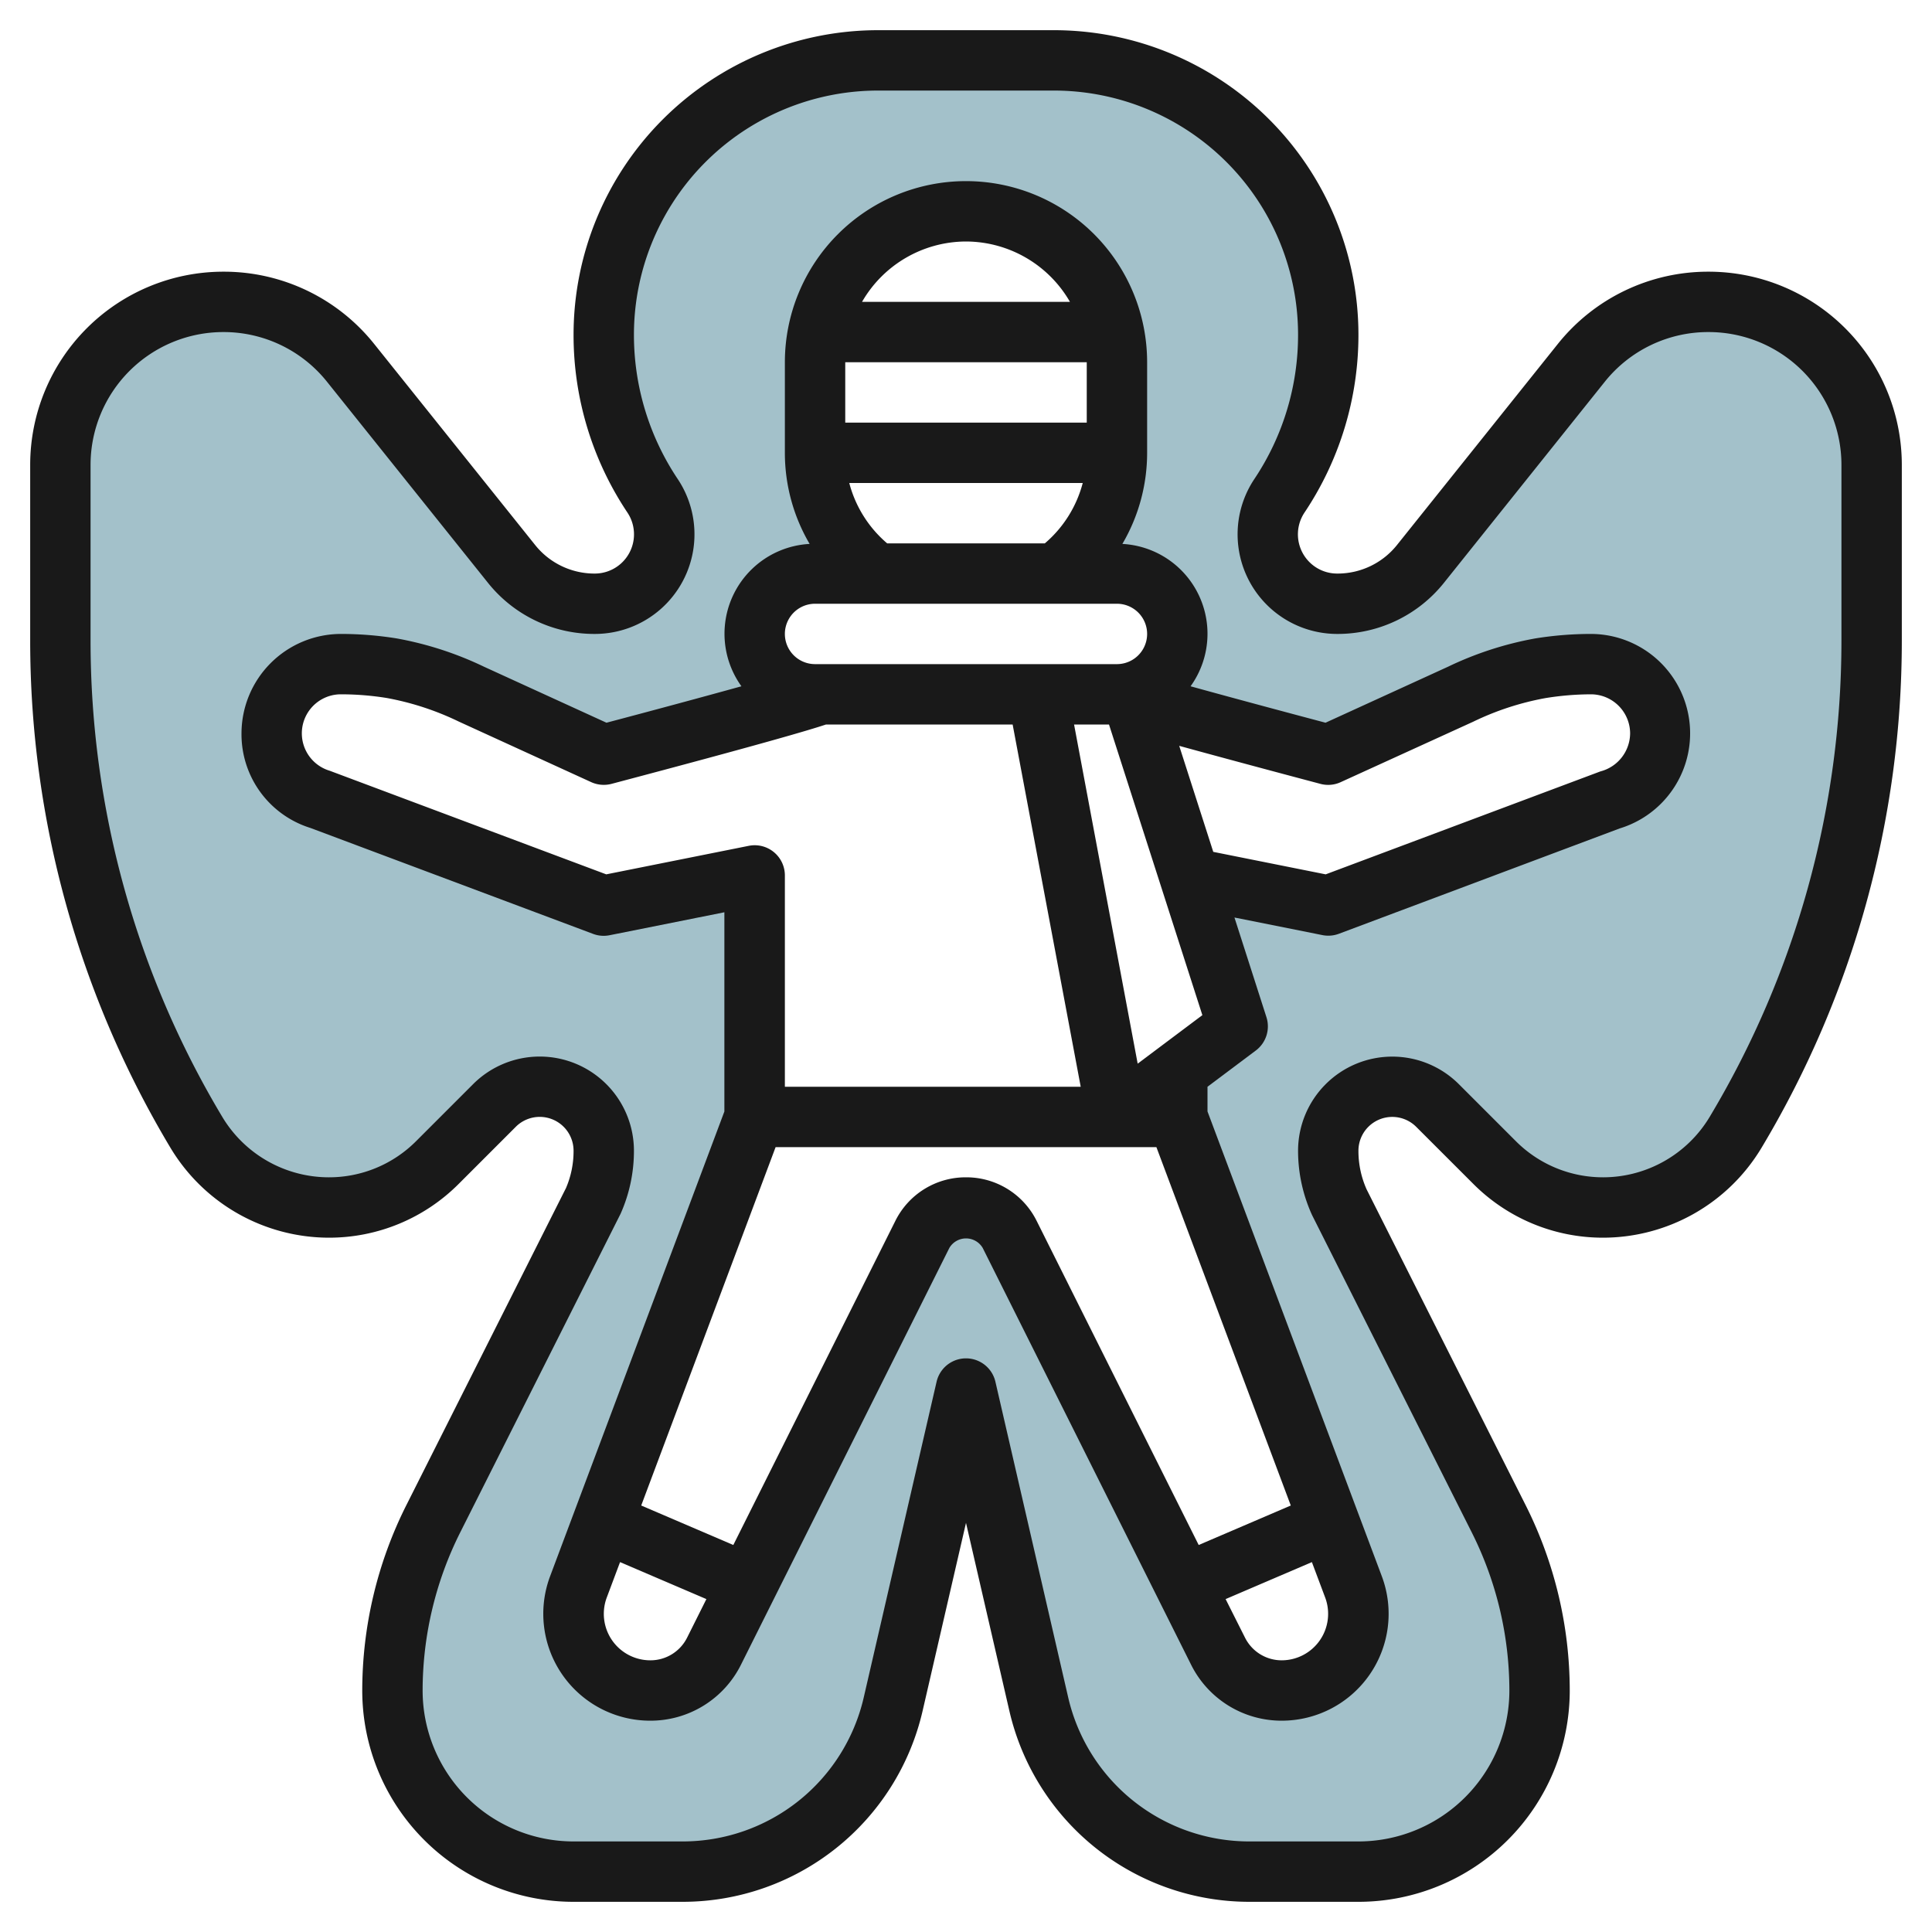 <?xml version="1.0" encoding="UTF-8"?>
<svg xmlns="http://www.w3.org/2000/svg" viewBox="0 0 64 64" width="512" height="512"><g id="Layer_23" data-name="Layer 23"><path d="M56.486,10h0a5.4,5.4,0,0,0-4.218,2.027L46.95,18.675A3.532,3.532,0,0,1,44.193,20a2.3,2.3,0,0,1-1.916-3.58,9.616,9.616,0,0,0,1.613-5.329A9.09,9.09,0,0,0,34.8,2H28.98a9.09,9.09,0,0,0-9.09,9.091A9.609,9.609,0,0,0,21.5,16.42,2.3,2.3,0,0,1,19.587,20a3.532,3.532,0,0,1-2.757-1.325l-5.318-6.648A5.4,5.4,0,0,0,1.89,15.4v5.823A31.681,31.681,0,0,0,6.4,37.524,5.1,5.1,0,0,0,10.778,40h0a5.1,5.1,0,0,0,3.606-1.494l1.885-1.885a2.121,2.121,0,0,1,3.621,1.5,4.147,4.147,0,0,1-.357,1.682L14.239,50.32A12.631,12.631,0,0,0,12.89,56a6,6,0,0,0,6,6h3.615a7.155,7.155,0,0,0,6.973-5.547L31.89,46,34.3,56.453A7.155,7.155,0,0,0,41.275,62H44.89a6,6,0,0,0,6-6,12.631,12.631,0,0,0-1.349-5.68L44.247,39.8a4.147,4.147,0,0,1-.357-1.682,2.121,2.121,0,0,1,3.621-1.5L49.4,38.506a5.1,5.1,0,0,0,7.98-.982,31.681,31.681,0,0,0,4.514-16.3V15.4A5.4,5.4,0,0,0,56.486,10Zm-3.23,16.49L43.89,30l-4.579-.916L41,34l-2.11,1.5V37l5.838,15.569A2.539,2.539,0,0,1,42.351,56a2.363,2.363,0,0,1-2.114-1.306l-6.9-13.8a1.618,1.618,0,0,0-2.894,0l-6.9,13.8A2.363,2.363,0,0,1,21.43,56a2.539,2.539,0,0,1-2.378-3.431L24.89,37V29l-5,1-9.365-3.51A2.293,2.293,0,0,1,11.184,22a10.538,10.538,0,0,1,1.684.136A10.353,10.353,0,0,1,15.5,23l4.386,2s6.788-1.8,7.2-2h-.2a2,2,0,0,1,0-4h2a4.99,4.99,0,0,1-2-4V12a5,5,0,0,1,10,0v3a4.99,4.99,0,0,1-2,4h2a2,2,0,0,1,0,4h-.027l.57.238C39.289,23.783,43.89,25,43.89,25l4.386-2a10.353,10.353,0,0,1,2.636-.859A10.538,10.538,0,0,1,52.6,22h0a2.293,2.293,0,0,1,.659,4.49Z" style="fill:#a3c1ca"/><path d="M52.707,21a11.68,11.68,0,0,0-1.845.148,11.283,11.283,0,0,0-2.892.937l-4.06,1.856c-.8-.212-2.83-.753-4.471-1.207a2.98,2.98,0,0,0-2.259-4.716A5.959,5.959,0,0,0,38,15V12a6,6,0,0,0-12,0v3a5.956,5.956,0,0,0,.82,3.018,2.98,2.98,0,0,0-2.259,4.716c-1.269.351-2.9.792-4.471,1.207l-4.061-1.857a11.3,11.3,0,0,0-2.891-.936A11.68,11.68,0,0,0,11.293,21,3.3,3.3,0,0,0,8,24.294a3.25,3.25,0,0,0,2.283,3.133l9.366,3.51a.991.991,0,0,0,.547.043l3.8-.76v6.6l-5.775,15.4A3.541,3.541,0,0,0,21.54,57a3.347,3.347,0,0,0,3.008-1.859l6.9-13.8a.641.641,0,0,1,1.106,0l6.9,13.8A3.347,3.347,0,0,0,42.46,57a3.541,3.541,0,0,0,3.315-4.783L40,36.818V36l1.6-1.2a1,1,0,0,0,.352-1.106l-1.059-3.3,2.911.582a1,1,0,0,0,.547-.043l9.3-3.489A3.293,3.293,0,0,0,52.707,21ZM37.687,35.235,35.58,24h1.157l3.093,9.628ZM29.389,18a3.937,3.937,0,0,1-1.256-2h7.734a3.937,3.937,0,0,1-1.256,2ZM36,14H28V12h8ZM32,8a3.987,3.987,0,0,1,3.444,2H28.556A3.987,3.987,0,0,1,32,8ZM27,20H37a1,1,0,0,1,0,2H27a1,1,0,0,1,0-2Zm-6.917,8.964-9.161-3.432A1.293,1.293,0,0,1,11.293,23a9.543,9.543,0,0,1,1.525.123,9.328,9.328,0,0,1,2.38.78l4.386,2.006a1.01,1.01,0,0,0,.672.058c4.95-1.31,6.55-1.781,7.106-1.967h6.183L35.8,36H26V29a1,1,0,0,0-1.2-.98ZM21.54,55A1.54,1.54,0,0,1,20.1,52.92l.44-1.173L23.4,52.972l-.637,1.274A1.357,1.357,0,0,1,21.54,55ZM32,39a2.6,2.6,0,0,0-2.342,1.447L24.292,51.18l-3.051-1.308L25.693,38H38.307l4.452,11.872L39.708,51.18,34.342,40.447A2.6,2.6,0,0,0,32,39ZM42.46,55a1.357,1.357,0,0,1-1.219-.754L40.6,52.972l2.858-1.225.44,1.173A1.54,1.54,0,0,1,42.46,55ZM53.015,25.554l-9.1,3.41-3.724-.745-1.128-3.512c2.033.559,4.539,1.223,4.679,1.26a.992.992,0,0,0,.672-.058l4.385-2a9.314,9.314,0,0,1,2.381-.781A9.543,9.543,0,0,1,52.707,23,1.3,1.3,0,0,1,54,24.294,1.314,1.314,0,0,1,53.015,25.554Z" style="fill:#191919"/><path d="M56.6,9h0a6.371,6.371,0,0,0-5,2.4l-5.319,6.649A2.519,2.519,0,0,1,44.3,19a1.3,1.3,0,0,1-1.084-2.025A10.577,10.577,0,0,0,45,11.091,10.091,10.091,0,0,0,34.91,1H29.09A10.091,10.091,0,0,0,19,11.091a10.576,10.576,0,0,0,1.782,5.885A1.3,1.3,0,0,1,19.7,19a2.517,2.517,0,0,1-1.976-.95L12.4,11.4A6.371,6.371,0,0,0,7.4,9h0A6.4,6.4,0,0,0,1,15.4v5.824A32.689,32.689,0,0,0,5.657,38.039,6.132,6.132,0,0,0,10.888,41,6.061,6.061,0,0,0,15.2,39.213l1.885-1.885A1.121,1.121,0,0,1,19,38.121a3.1,3.1,0,0,1-.25,1.233L13.456,49.87A13.694,13.694,0,0,0,12,56a7,7,0,0,0,7,7h3.615a8.157,8.157,0,0,0,7.947-6.323L32,50.447l1.437,6.23A8.159,8.159,0,0,0,41.385,63H45a7,7,0,0,0,7-7,13.686,13.686,0,0,0-1.456-6.129L45.271,39.4A3.113,3.113,0,0,1,45,38.121a1.121,1.121,0,0,1,1.914-.793L48.8,39.213A6.061,6.061,0,0,0,53.112,41a6.129,6.129,0,0,0,5.231-2.962A32.683,32.683,0,0,0,63,21.226V15.4A6.4,6.4,0,0,0,56.6,9ZM61,21.226A30.692,30.692,0,0,1,56.628,37.01,4.121,4.121,0,0,1,53.112,39a4.076,4.076,0,0,1-2.9-1.2l-1.885-1.885A3.121,3.121,0,0,0,43,38.121a5.138,5.138,0,0,0,.464,2.131l5.294,10.519A11.686,11.686,0,0,1,50,56a5,5,0,0,1-5,5H41.385a6.154,6.154,0,0,1-6-4.772L32.975,45.775a1,1,0,0,0-1.95,0L28.613,56.228a6.154,6.154,0,0,1-6,4.772H19a5,5,0,0,1-5-5,11.694,11.694,0,0,1,1.242-5.23l5.315-10.561A5.107,5.107,0,0,0,21,38.121a3.121,3.121,0,0,0-5.328-2.207L13.786,37.8a4.072,4.072,0,0,1-2.9,1.2,4.12,4.12,0,0,1-3.516-1.991A30.686,30.686,0,0,1,3,21.226V15.4A4.4,4.4,0,0,1,7.4,11h0a4.383,4.383,0,0,1,3.437,1.652L16.159,19.3A4.506,4.506,0,0,0,19.7,21a3.3,3.3,0,0,0,2.748-5.135A8.582,8.582,0,0,1,21,11.091,8.09,8.09,0,0,1,29.09,3h5.82A8.09,8.09,0,0,1,43,11.091a8.577,8.577,0,0,1-1.445,4.773A3.3,3.3,0,0,0,44.3,21a4.509,4.509,0,0,0,3.538-1.7l5.318-6.648A4.384,4.384,0,0,1,56.6,11h0A4.4,4.4,0,0,1,61,15.4Z" style="fill:#191919"/></g></svg>

